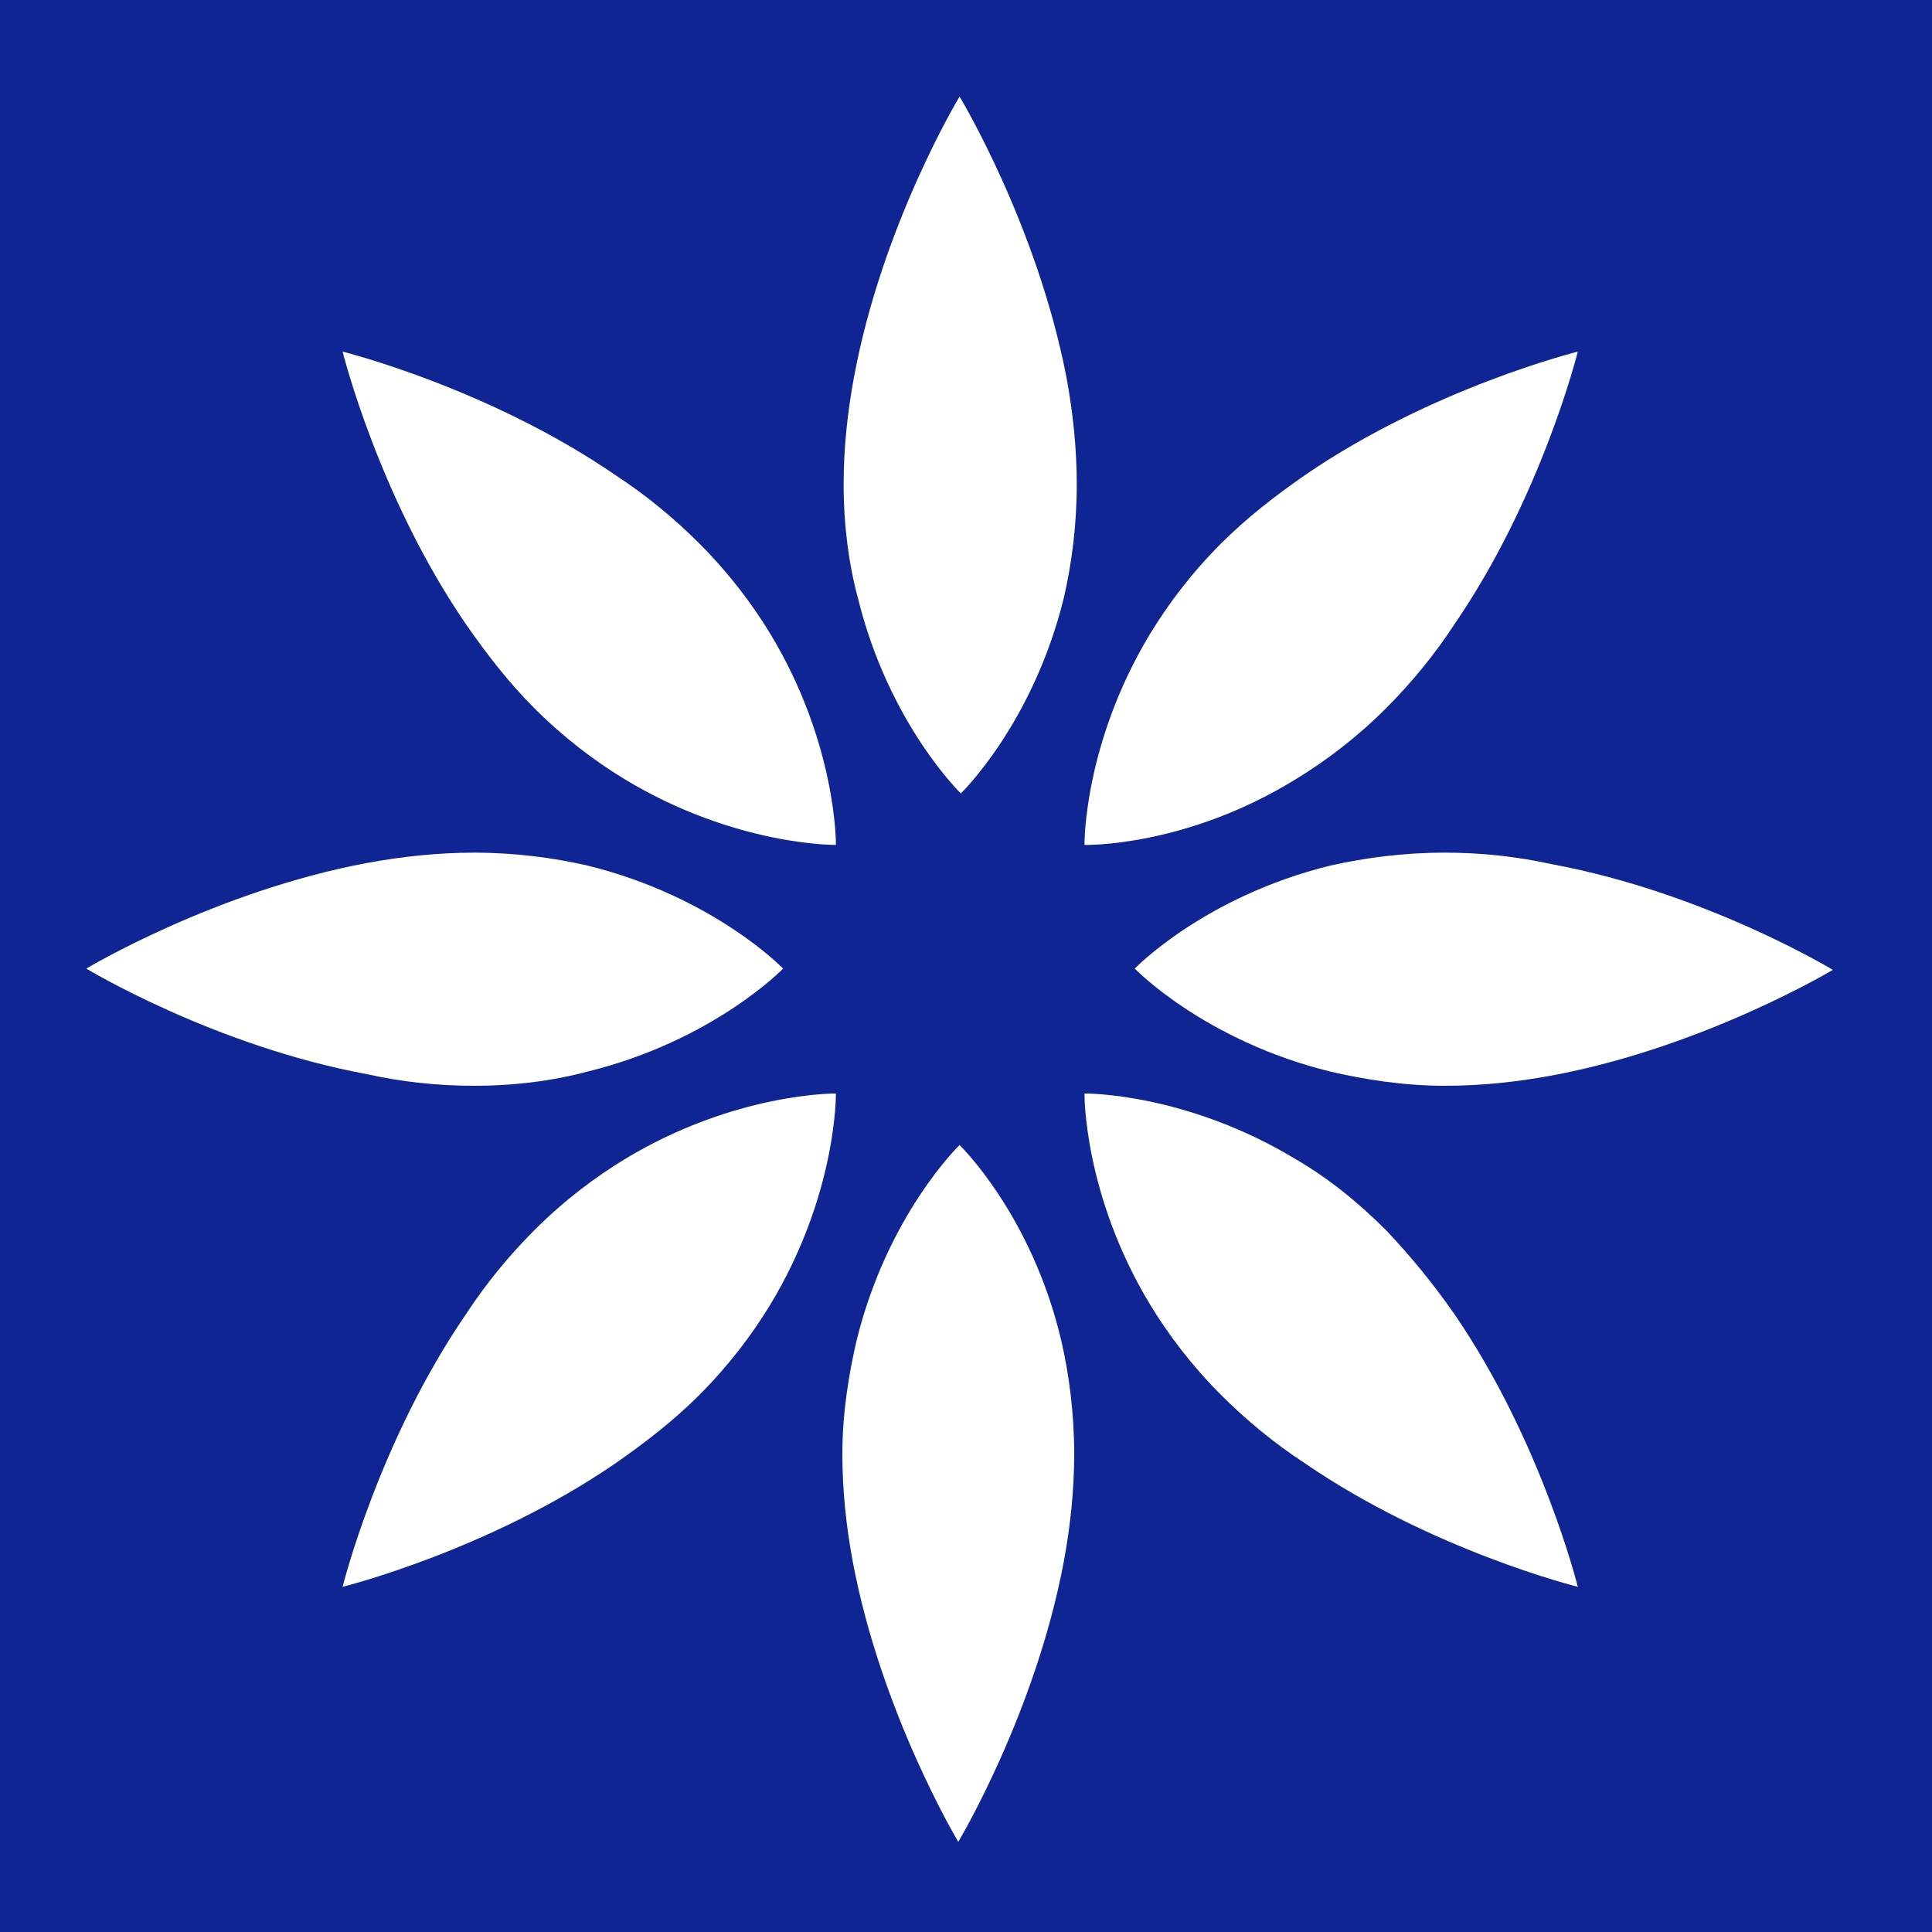 <?xml version="1.0" encoding="UTF-8"?> <svg xmlns="http://www.w3.org/2000/svg" xmlns:xlink="http://www.w3.org/1999/xlink" version="1.1" id="Слой_1" x="0px" y="0px" viewBox="0 0 150 150" style="enable-background:new 0 0 150 150;" xml:space="preserve"> <style type="text/css"> .st0{fill:#0F2593;} .st1{fill:#FFFFFF;} </style> <rect x="-1" y="-1" class="st0" width="153" height="153"></rect> <path class="st1" d="M74.5,88.9c0,0-5.6,5.4-8,15.2c0,0,0.1,0,0.1,0c0,0-0.1,0-0.1,0c-0.6,2.6-1.1,5.6-1.1,8.8 c0,2.8,0.3,5.6,0.8,8.3c2.2,11.8,8.2,21.8,8.2,21.8s6-10,8.2-21.8c0.5-2.7,0.8-5.5,0.8-8.3c0-3.2-0.4-6.2-1-8.8 C80.1,94.3,74.5,88.9,74.5,88.9z"></path> <path class="st1" d="M100.6,60.5c2.3-1.4,4.7-3.2,7-5.5c2-2,3.8-4.2,5.3-6.5c0,0,0,0,0,0c0,0,0,0,0,0c6.8-9.9,9.6-21.2,9.6-21.2 s-11.3,2.8-21.2,9.6c-2.3,1.6-4.5,3.3-6.5,5.3c-2.3,2.3-4.1,4.7-5.5,7c-5.2,8.6-5.1,16.4-5.1,16.4S92,65.8,100.6,60.5z"></path> <path class="st1" d="M48.5,90c-2.3,1.4-4.7,3.2-7,5.5c-2,2-3.8,4.2-5.3,6.5c-6.8,9.9-9.6,21.2-9.6,21.2s11.3-2.8,21.2-9.6 c2.3-1.6,4.5-3.3,6.5-5.3c2.3-2.3,4.1-4.7,5.5-7c5.2-8.6,5.1-16.4,5.1-16.4S57.1,84.8,48.5,90z"></path> <path class="st1" d="M74.5,7.5c0,0-6,9.9-8.2,21.8c-0.5,2.7-0.8,5.5-0.8,8.3c0,3.2,0.4,6.2,1.1,8.8c2.4,9.8,8,15.2,8,15.2 s5.6-5.4,8-15.2c0.6-2.6,1-5.6,1-8.8c0-2.8-0.3-5.6-0.8-8.3C80.5,17.4,74.5,7.5,74.5,7.5z"></path> <path class="st1" d="M36.8,84.3c3.2,0,6.2-0.4,8.8-1.1c9.8-2.4,15.2-8,15.2-8s-5.4-5.6-15.2-8c-2.6-0.6-5.6-1-8.8-1 c-2.8,0-5.6,0.3-8.3,0.8c-11.8,2.2-21.8,8.2-21.8,8.2s9.9,6,21.8,8.2C31.2,84,34,84.3,36.8,84.3z"></path> <path class="st1" d="M107.6,95.5c-2.3-2.3-4.6-4.1-7-5.5c-8.6-5.2-16.4-5.1-16.4-5.1s-0.1,7.8,5.1,16.4c1.4,2.3,3.2,4.7,5.5,7 c2,2,4.2,3.8,6.5,5.3c9.9,6.8,21.2,9.6,21.2,9.6s-2.8-11.3-9.6-21.2C111.3,99.7,109.5,97.5,107.6,95.5z"></path> <path class="st1" d="M54.3,42.2c-2-2-4.2-3.8-6.5-5.3c-9.9-6.8-21.2-9.6-21.2-9.6s2.8,11.3,9.6,21.2c1.6,2.3,3.3,4.5,5.3,6.5 c2.3,2.3,4.7,4.1,7,5.5c8.6,5.2,16.4,5.1,16.4,5.1s0.1-7.8-5.1-16.4C58.4,46.9,56.6,44.5,54.3,42.2z"></path> <path class="st1" d="M112.2,66.2c-3.3,0-6.2,0.4-8.9,1c-9.8,2.4-15.2,8-15.2,8s5.4,5.6,15.2,8c2.6,0.6,5.6,1.1,8.9,1.1 c2.8,0,5.6-0.3,8.3-0.8c11.8-2.2,21.8-8.2,21.8-8.2s-9.9-6-21.8-8.2C117.8,66.5,115,66.2,112.2,66.2z"></path> </svg> 